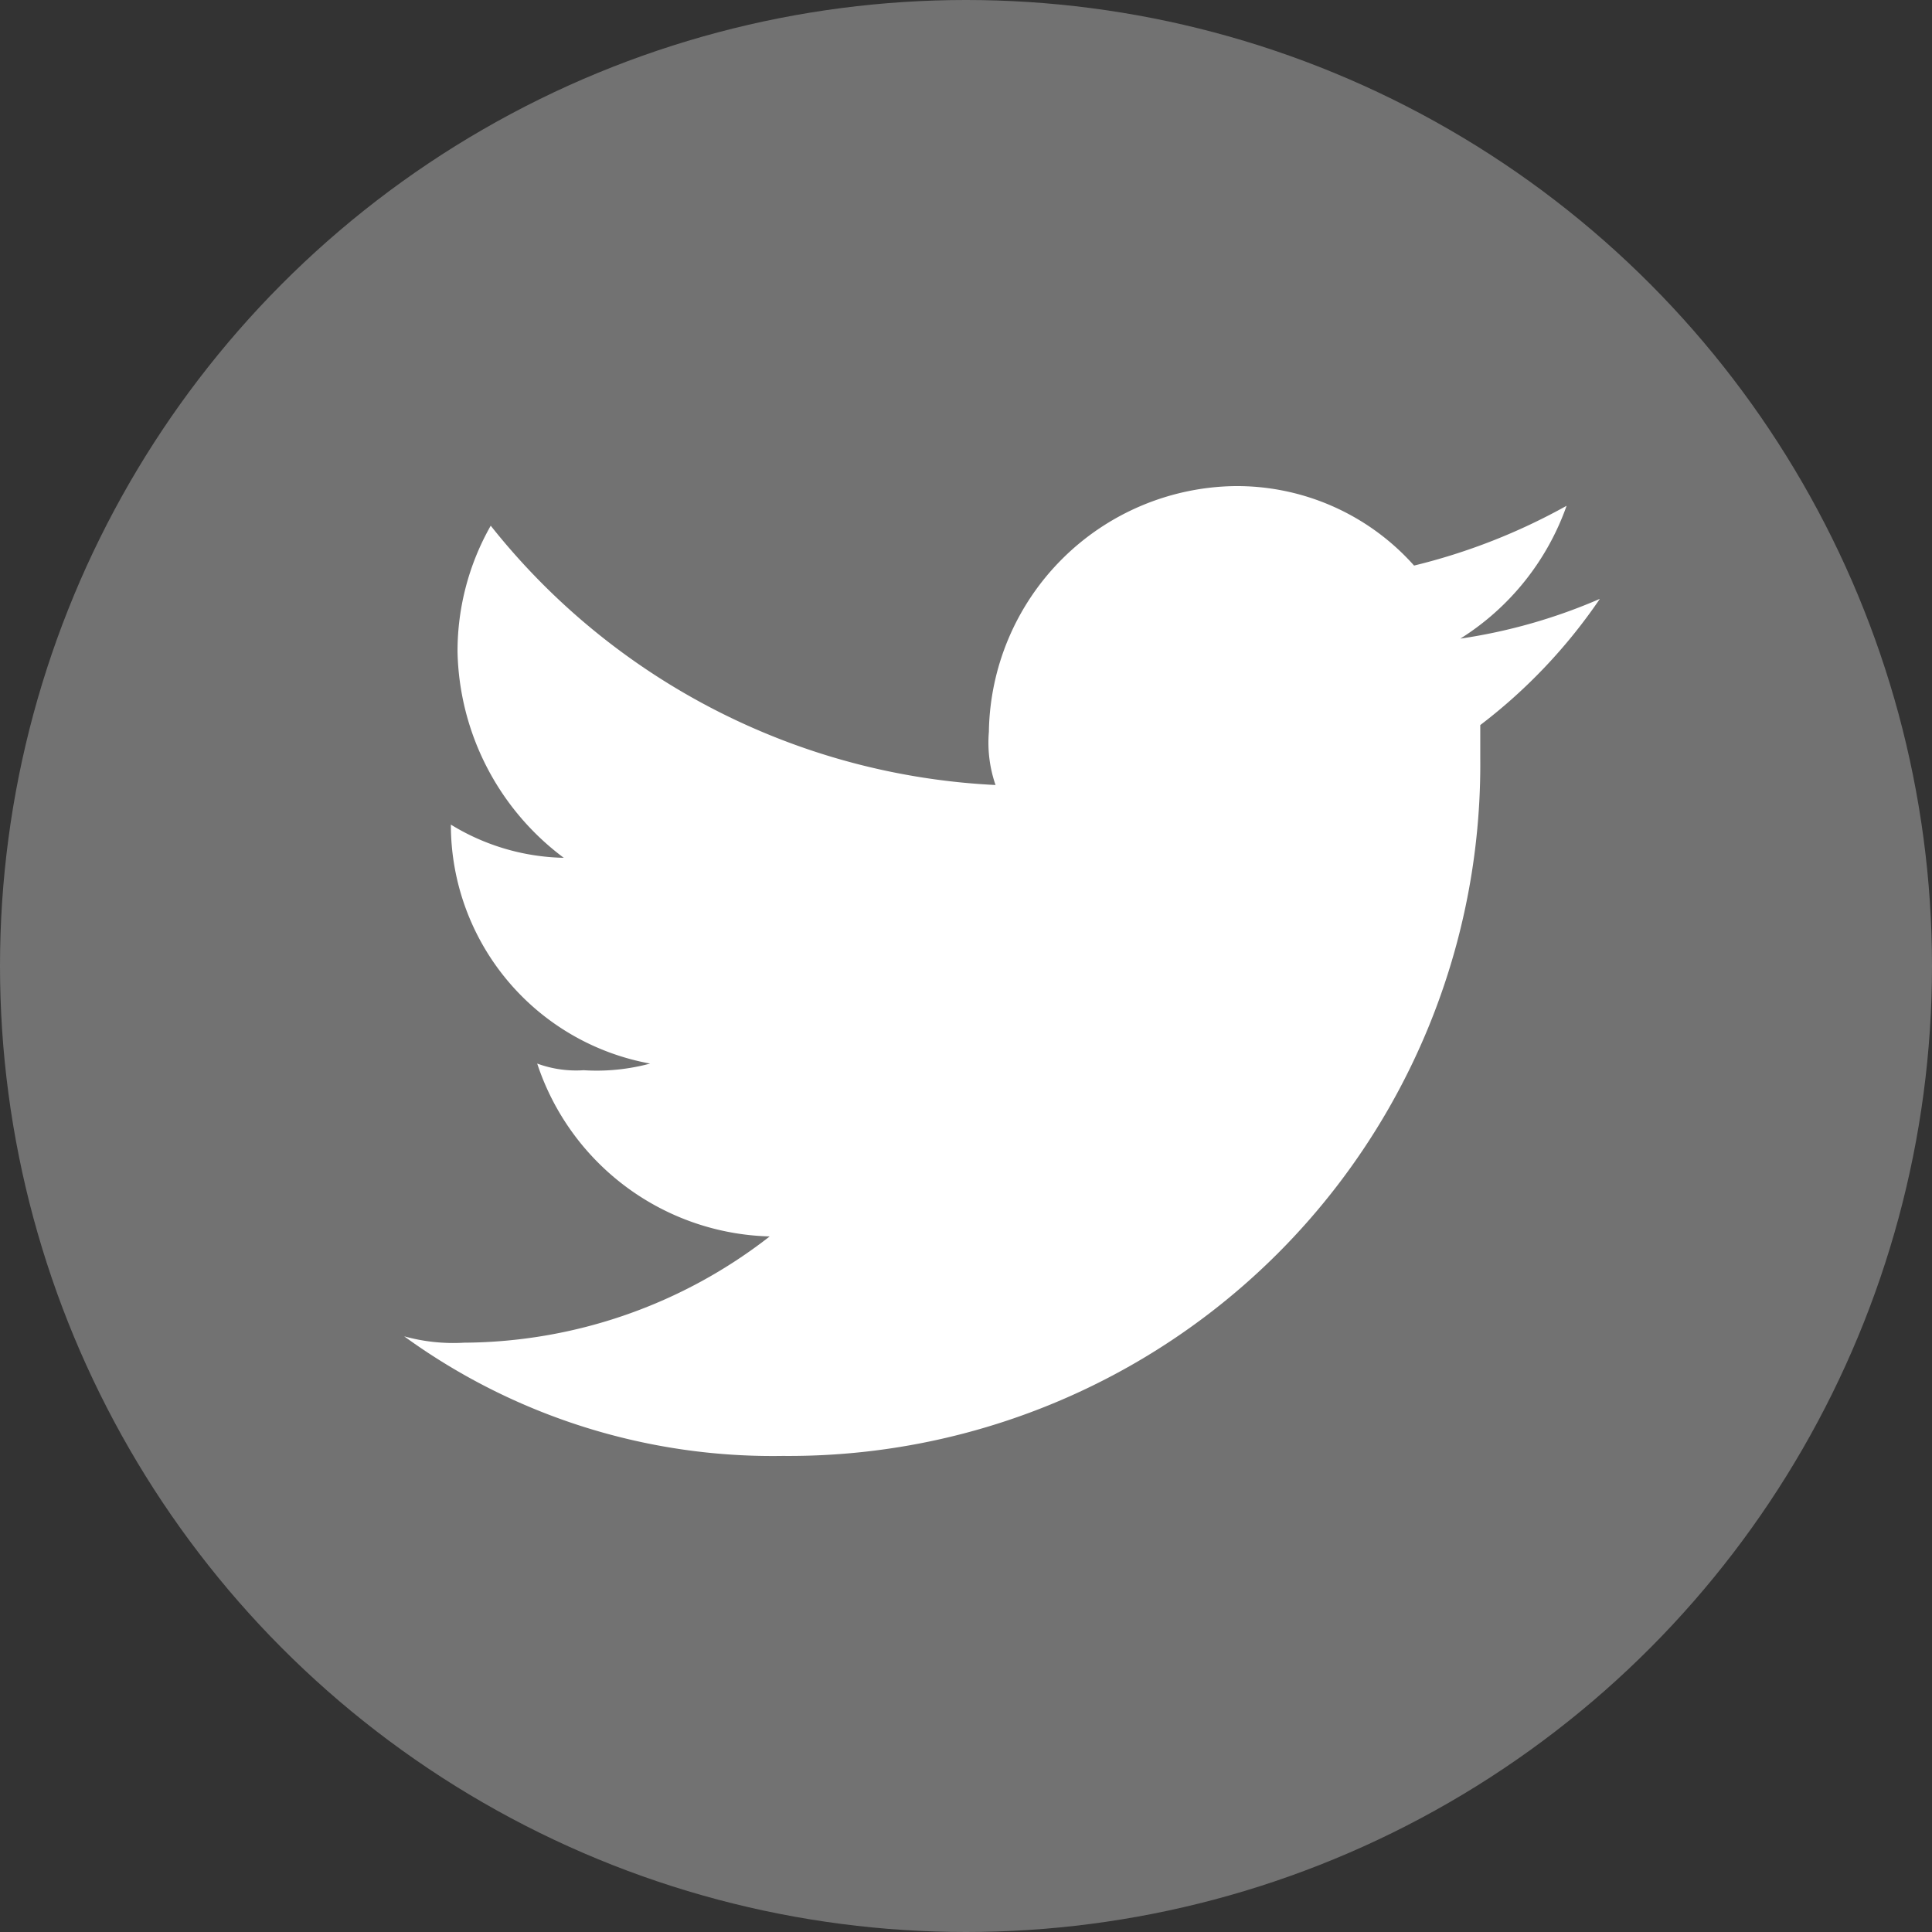 <svg xmlns="http://www.w3.org/2000/svg" width="38" height="38" viewBox="0 0 38 38"><rect x="0" y="0" width="38" height="38" fill="#333333" stroke="none"/><g transform="translate(0.105 0.085)"><circle cx="19" cy="19" r="19" transform="translate(-0.105 -0.085)" fill="#727272"/><g transform="translate(6.895 7.915)"><rect width="23" height="23" fill="none"/><path d="M45.447,21.075A13.6,13.6,0,0,0,59.165,7.357V6.7a10.62,10.62,0,0,0,2.352-2.482A10.846,10.846,0,0,1,58.773,5a5.083,5.083,0,0,0,2.09-2.613,11.983,11.983,0,0,1-3,1.176A4.666,4.666,0,0,0,54.331,2,4.909,4.909,0,0,0,49.5,6.834a2.547,2.547,0,0,0,.131,1.045,13.508,13.508,0,0,1-9.929-5.1,5,5,0,0,0-.653,2.482,5.191,5.191,0,0,0,2.09,4.05,4.4,4.4,0,0,1-2.221-.653h0a4.775,4.775,0,0,0,3.919,4.7,4.028,4.028,0,0,1-1.306.131,2.223,2.223,0,0,1-.915-.131,4.95,4.95,0,0,0,4.573,3.4,9.864,9.864,0,0,1-6.01,2.09A3.617,3.617,0,0,1,38,18.723a12.332,12.332,0,0,0,7.447,2.352" transform="translate(-37.05 -0.439)" fill="#fff" fill-rule="evenodd"/></g></g></svg>
